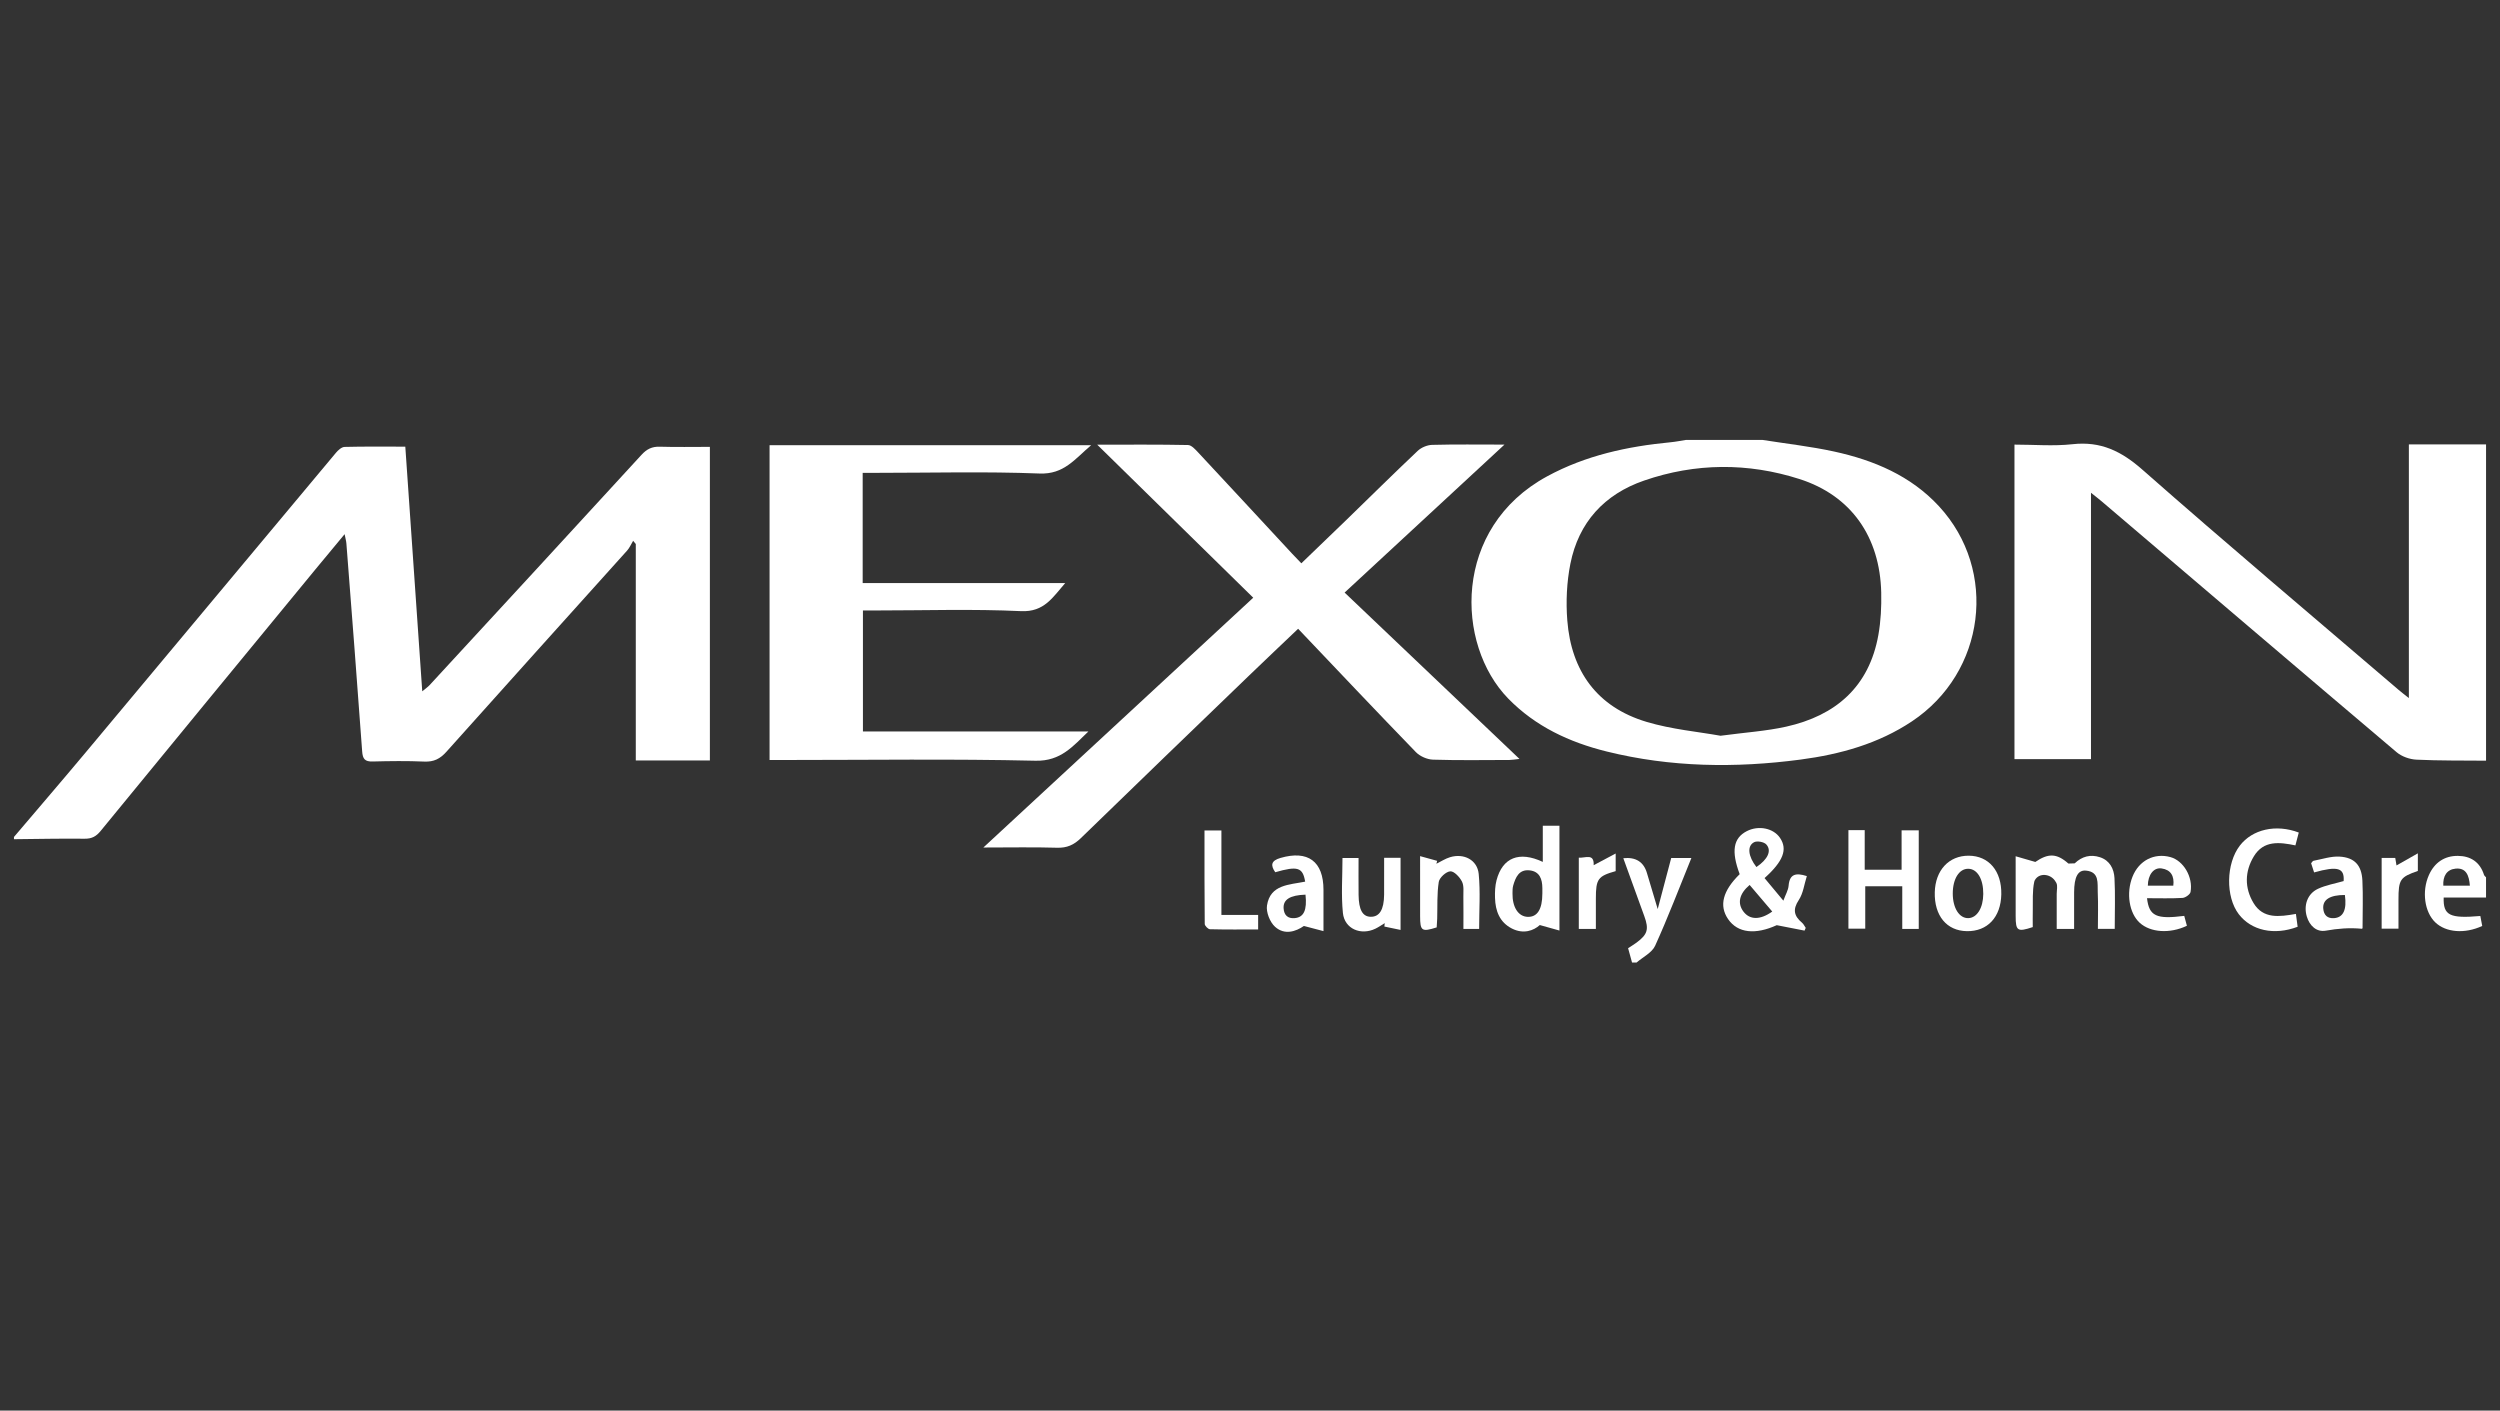 <?xml version="1.0" encoding="UTF-8"?><svg id="Layer_1" xmlns="http://www.w3.org/2000/svg" viewBox="0 0 179 101"><rect x="0" y="0" width="179" height="101" fill="#333333" stroke="none"/><defs><style>.cls-1{fill:#fff;}</style></defs><path class="cls-1" d="M1,59.926c1.712-2.016,3.437-4.021,5.133-6.05,5.976-7.149,11.941-14.308,17.919-21.456,.157-.188,.408-.415,.621-.421,1.415-.037,2.831-.019,4.347-.019l1.213,17.518c.253-.211,.404-.311,.523-.44,5.063-5.492,10.129-10.982,15.174-16.491,.381-.416,.754-.6,1.312-.583,1.174,.035,2.35,.011,3.586,.011v22.456h-5.305v-15.501l-.19-.229c-.142,.235-.252,.5-.432,.701-4.311,4.801-8.637,9.589-12.935,14.402-.452,.506-.9,.735-1.584,.705-1.231-.054-2.467-.039-3.7-.006-.556,.015-.712-.18-.751-.728-.356-4.962-.745-9.921-1.129-14.881-.013-.174-.065-.346-.127-.667-.752,.906-1.416,1.7-2.073,2.499-5.136,6.247-10.274,12.492-15.396,18.75-.319,.39-.63,.562-1.143,.556-1.687-.02-3.375,.019-5.063,.035v-.161Z"/><path class="cls-1" d="M178,54.465c-1.661-.016-3.323,.006-4.981-.073-.485-.023-1.052-.222-1.419-.532-7.053-5.97-14.082-11.968-21.117-17.96-.218-.186-.447-.359-.768-.616v19.069h-5.479V31.834c1.392,0,2.792,.122,4.161-.029,2.019-.223,3.493,.498,5.003,1.828,6.05,5.327,12.218,10.521,18.343,15.764,.199,.17,.408,.327,.732,.586V31.818h5.526v22.646Z"/><path class="cls-1" d="M126.187,31.497c1.714,.272,3.446,.464,5.139,.833,2.844,.621,5.487,1.732,7.504,3.917,4.258,4.614,3.327,11.893-1.929,15.398-2.417,1.612-5.148,2.366-7.981,2.741-4.657,.616-9.303,.558-13.888-.58-2.665-.662-5.095-1.789-7.048-3.794-3.776-3.877-4.002-12.221,2.798-15.91,2.761-1.498,5.75-2.141,8.839-2.437,.367-.035,.73-.11,1.096-.167h5.471Zm-2.998,21.183c1.788-.24,3.267-.332,4.696-.65,3.556-.793,5.944-2.857,6.606-6.564,.177-.992,.227-2.022,.205-3.032-.09-3.997-2.152-6.951-5.856-8.136-3.693-1.181-7.448-1.157-11.125,.112-2.842,.98-4.686,2.993-5.275,5.954-.262,1.319-.326,2.718-.221,4.06,.284,3.63,2.134,6.204,5.679,7.264,1.8,.538,3.712,.707,5.292,.992Z"/><path class="cls-1" d="M116.855,68.92l-.284-1.03c.198-.13,.403-.251,.594-.391,.805-.592,.91-.961,.566-1.905-.501-1.377-.999-2.754-1.503-4.147q1.343-.14,1.695,1.07c.23,.787,.469,1.571,.769,2.573,.36-1.361,.658-2.491,.967-3.659h1.445c-.883,2.171-1.675,4.257-2.596,6.284-.227,.499-.876,.808-1.331,1.204h-.322Z"/><path class="cls-1" d="M178,64.262h-3.033c-.04,1.287,.438,1.512,2.624,1.323l.136,.714c-1.255,.582-2.609,.465-3.362-.259-.771-.741-.974-2.221-.459-3.378,.399-.897,1.108-1.387,2.077-1.381,.909,.005,1.583,.44,1.871,1.356,.021,.068,.096,.12,.146,.179v1.446Zm-1.157-.848c-.057-.741-.27-1.291-1.02-1.22-.637,.061-.919,.533-.882,1.22h1.902Z"/><path class="cls-1" d="M93.178,40.331c1.08-1.04,2.14-2.054,3.192-3.075,1.71-1.66,3.404-3.336,5.136-4.973,.257-.243,.682-.42,1.034-.43,1.651-.045,3.303-.02,5.181-.02-3.896,3.606-7.633,7.065-11.447,10.595,4.172,3.97,8.292,7.89,12.52,11.912-.335,.035-.528,.073-.721,.074-1.823,.004-3.647,.035-5.469-.023-.419-.013-.934-.238-1.226-.539-2.813-2.902-5.587-5.841-8.432-8.832-1.177,1.122-2.337,2.218-3.486,3.325-4.029,3.884-8.059,7.767-12.073,11.668-.493,.479-.992,.706-1.697,.685-1.676-.051-3.354-.016-5.281-.016,6.531-6.046,12.885-11.927,19.323-17.886-3.697-3.626-7.368-7.227-11.172-10.957,2.291,0,4.397-.019,6.502,.025,.251,.005,.528,.32,.737,.543,2.247,2.408,4.482,4.826,6.721,7.24,.198,.213,.402,.421,.655,.685Z"/><path class="cls-1" d="M55.101,54.416V31.878h23.024c-1.173,.995-1.948,2.095-3.688,2.026-3.882-.152-7.774-.048-11.663-.048-.317,0-.634,0-1.006,0v7.893h14.5c-.875,.995-1.494,2.087-3.156,2.009-3.451-.163-6.916-.049-10.375-.049-.292,0-.585,0-.951,0v8.664h16.143c-1.095,1.046-1.971,2.136-3.78,2.095-6.003-.139-12.012-.052-18.018-.052-.317,0-.635,0-1.03,0Z"/><path class="cls-1" d="M129.205,66.632l-1.99-.389c-1.512,.689-2.79,.584-3.487-.44-.655-.962-.38-2.022,.833-3.213-.616-1.647-.461-2.581,.51-3.08,.843-.433,1.908-.216,2.38,.485,.551,.818,.237,1.665-1.109,2.876l1.346,1.617c.163-.447,.35-.751,.376-1.069,.068-.833,.505-.948,1.306-.691-.188,.59-.259,1.236-.579,1.717-.454,.686-.332,1.147,.236,1.624,.112,.094,.176,.244,.263,.368l-.084,.194Zm-2.312-1.365l-1.619-1.904c-.756,.638-.89,1.32-.439,1.912,.452,.592,1.192,.612,2.058-.008Zm-1.134-3.187c.818-.549,1.114-1.179,.704-1.622-.166-.179-.653-.267-.868-.156-.518,.269-.433,1.006,.164,1.778Z"/><path class="cls-1" d="M148.505,66.512h-1.245c0-.867,.001-1.689-0-2.511-0-.267,.083-.583-.03-.791-.029-.053-.061-.105-.097-.155-.348-.497-1.123-.573-1.429-.05-.024,.042-.043,.085-.052,.13-.146,.667-.088,1.379-.105,2.072-.01,.398-.002,.796-.002,1.173-1.094,.364-1.222,.278-1.224-.78-.002-1.363-.001-2.727-.001-4.292l1.409,.408c.908-.621,1.517-.641,2.368,.115l.451-.015c.521-.5,1.132-.66,1.809-.438,.706,.232,1.003,.836,1.039,1.49,.064,1.194,.018,2.394,.018,3.639h-1.206c0-.888,.031-1.759-.01-2.626-.03-.63,.143-1.45-.84-1.545-.585-.056-.847,.463-.852,1.547-.004,.85-.001,1.701-.001,2.628Z"/><path class="cls-1" d="M136.202,63.457h-2.65v3.036h-1.205v-7.056h1.166v2.835h2.641v-2.818h1.228v7.056h-1.18v-3.053Z"/><path class="cls-1" d="M110.464,61.713v-2.591h1.192v7.505l-1.406-.394c-.446,.406-1.178,.667-1.997,.25-.884-.45-1.184-1.266-1.21-2.194-.012-.422,.003-.862,.11-1.267,.426-1.614,1.614-2.106,3.311-1.31Zm-.031,2.277c0-.133,.001-.266-0-.4-.005-.644-.19-1.2-.924-1.274-.748-.075-.992,.497-1.163,1.085-.051,.175-.048,.369-.051,.555-.016,1.003,.415,1.668,1.088,1.691,.689,.023,1.046-.541,1.049-1.657Z"/><path class="cls-1" d="M164.592,59.611l-.241,.919c-1.149-.241-2.276-.364-2.971,.777-.662,1.086-.679,2.27-.024,3.355,.689,1.143,1.841,.984,3.032,.774l.123,.921c-1.684,.639-3.322,.271-4.217-.904-.95-1.247-.912-3.621,.078-4.907,.896-1.165,2.582-1.557,4.22-.936Z"/><path class="cls-1" d="M143.293,64.031c-.032,1.64-.987,2.663-2.466,2.64-1.445-.023-2.339-1.107-2.297-2.786,.04-1.577,1.009-2.622,2.428-2.617,1.442,.005,2.367,1.099,2.335,2.763Zm-1.291-.024c.007-1.066-.424-1.793-1.072-1.803-.654-.01-1.112,.721-1.112,1.773,.001,1.044,.469,1.782,1.117,1.761,.621-.02,1.06-.732,1.067-1.731Z"/><path class="cls-1" d="M94.761,66.668l-1.402-.369c-.569,.394-1.381,.678-2.066,.058-.368-.333-.65-1.045-.576-1.526,.233-1.509,1.608-1.475,2.732-1.706-.171-1.023-.537-1.135-2.141-.673-.359-.514-.287-.83,.37-1.022,1.964-.574,3.083,.241,3.083,2.278,0,.929,0,1.858,0,2.96Zm-1.287-2.611c-1.115,.037-1.614,.355-1.567,.992,.035,.474,.295,.731,.789,.689,.656-.057,.899-.566,.778-1.68Z"/><path class="cls-1" d="M165.69,62.465l-.214-.657c.064-.069,.11-.164,.171-.176,.621-.116,1.251-.334,1.865-.299,1.07,.062,1.58,.618,1.635,1.704,.056,1.117,.012,2.238,.012,3.412,.018-.017-.023,.054-.057,.05-.868-.084-1.713-.019-2.579,.137-.658,.118-1.161-.355-1.356-1.014-.242-.817,.055-1.638,.8-1.984,.569-.265,1.212-.372,1.838-.554,.065-.937-.41-1.097-2.115-.619Zm2.204,1.616c-1.069-.004-1.601,.335-1.549,.974,.038,.467,.298,.724,.788,.683,.649-.054,.908-.603,.761-1.656Z"/><path class="cls-1" d="M101.68,61.299l1.22,.337-.055,.209c.327-.16,.639-.368,.983-.471,.985-.297,1.949,.193,2.047,1.199,.126,1.285,.031,2.591,.031,3.937h-1.126c0-.767,.008-1.531-.003-2.293-.006-.372,.054-.794-.102-1.1-.164-.321-.562-.747-.834-.73-.303,.019-.778,.453-.826,.761-.134,.862-.086,1.752-.112,2.631-.006,.211-.024,.421-.036,.622-1.069,.338-1.185,.26-1.187-.799-.002-1.38-.001-2.759-.001-4.302Z"/><path class="cls-1" d="M153.726,64.311c.149,1.288,.672,1.519,2.666,1.266l.19,.709c-1.227,.583-2.612,.483-3.376-.212-.76-.691-.985-2.124-.52-3.299,.459-1.159,1.552-1.725,2.717-1.407,.926,.253,1.631,1.419,1.441,2.495-.031,.177-.368,.415-.575,.428-.826,.049-1.657,.02-2.544,.02Zm1.883-.899c.084-.697-.181-1.136-.841-1.233-.567-.084-.976,.461-.983,1.233h1.824Z"/><path class="cls-1" d="M99.104,61.419h1.176v5.164l-1.159-.242,.025-.244c-.221,.133-.434,.284-.665,.396-1.045,.506-2.213,.013-2.329-1.124-.131-1.287-.03-2.597-.03-3.938h1.151c0,.897-.008,1.769,.002,2.641,.013,1.075,.288,1.559,.868,1.569,.628,.011,.95-.511,.96-1.579,.007-.852,.001-1.705,.001-2.641Z"/><path class="cls-1" d="M87.453,59.463v6.048h2.63v1.039c-1.172,0-2.312,.013-3.452-.017-.133-.004-.371-.246-.372-.379-.023-2.209-.017-4.418-.017-6.691h1.21Z"/><path class="cls-1" d="M173.118,61.097v1.263c-1.274,.442-1.386,.606-1.387,2.071-0,.664-0,1.329-0,2.06h-1.205v-5.064h.974l.09,.538,1.529-.868Z"/><path class="cls-1" d="M114.264,66.513h-1.222v-5.104c.48,.036,1.103-.334,1.065,.539l1.575-.837v1.262c-1.271,.358-1.416,.557-1.418,1.958-.001,.714-0,1.429-0,2.182Z"/></svg>